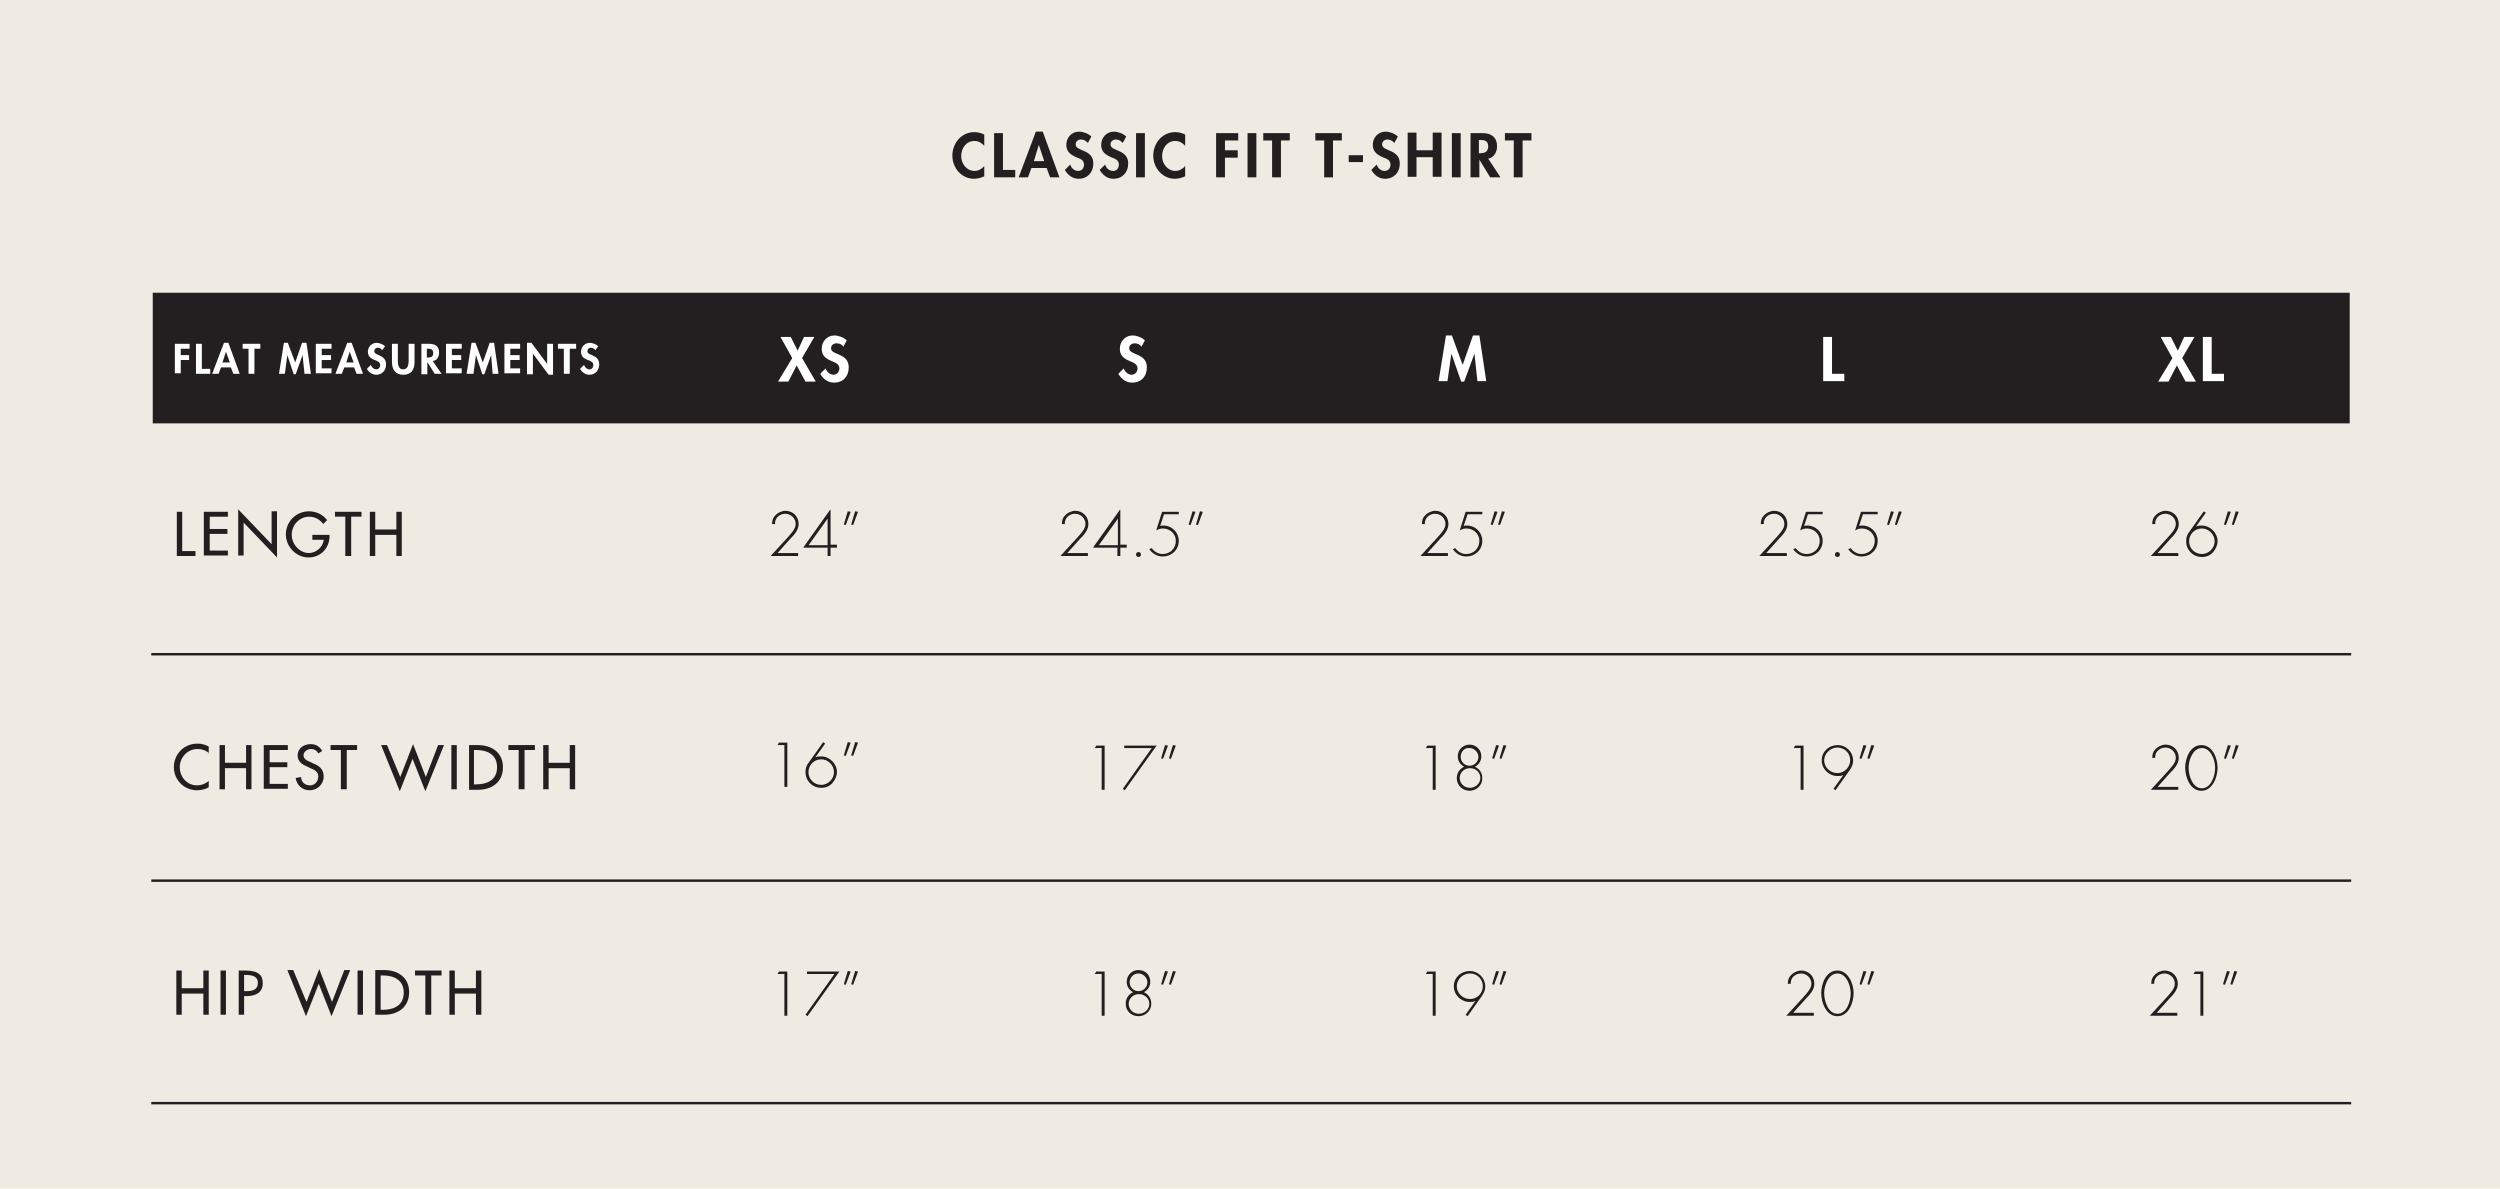 <?xml version="1.0" encoding="utf-8"?>
<!-- Generator: Adobe Illustrator 22.1.0, SVG Export Plug-In . SVG Version: 6.00 Build 0)  -->
<svg version="1.1" id="Layer_1" xmlns="http://www.w3.org/2000/svg" xmlns:xlink="http://www.w3.org/1999/xlink" x="0px" y="0px"
	 viewBox="0 0 509 242" style="enable-background:new 0 0 509 242;" xml:space="preserve">
<style type="text/css">
	.st0{fill:#EFEBE2;}
	.st1{clip-path:url(#SVGID_2_);fill:#231F20;}
	.st2{fill:none;stroke:#231F20;stroke-width:0.5;}
	.st3{fill:#231F20;}
	.st4{fill:#FFFFFF;}
</style>
<rect class="st0" width="509" height="242"/>
<g>
	<defs>
		<rect id="SVGID_1_" x="-9.2" y="-7.9" width="527.5" height="249.9"/>
	</defs>
	<clipPath id="SVGID_2_">
		<use xlink:href="#SVGID_1_"  style="overflow:visible;"/>
	</clipPath>
	<path class="st1" d="M310,28.6h1.8v-1.5h-5.4v1.5h1.8v7.5h1.8V28.6z M301.2,28.5h0.2c0.9,0,1.6,0.2,1.6,1.3c0,1.1-0.7,1.4-1.7,1.4
		h-0.2V28.5z M303,32.3c1.2-0.2,1.8-1.4,1.8-2.5c0-1.9-1.2-2.7-3-2.7h-2.4v9h1.8v-3.6h0l2.2,3.6h2.1L303,32.3z M297.4,27.1h-1.8v9
		h1.8V27.1z M288.4,30.6v-3.6h-1.8v9h1.8v-4h3.3v4h1.8v-9h-1.8v3.6H288.4z M284.6,27.8c-0.6-0.6-1.7-1-2.5-1c-1.5,0-2.6,1.2-2.6,2.7
		c0,1.4,0.9,2,2,2.5c0.7,0.3,1.6,0.5,1.6,1.5c0,0.7-0.4,1.3-1.2,1.3c-0.8,0-1.4-0.6-1.6-1.3l-1.1,1.1c0.6,1,1.5,1.8,2.8,1.8
		c1.8,0,3-1.3,3-3.1c0-3-3.6-2.4-3.6-3.9c0-0.6,0.5-1,1.1-1c0.6,0,1,0.3,1.4,0.7L284.6,27.8z M274.6,33h2.9v-1.4h-2.9V33z
		 M271.4,28.6h1.8v-1.5h-5.4v1.5h1.8v7.5h1.8V28.6z M260.8,28.6h1.8v-1.5h-5.4v1.5h1.8v7.5h1.8V28.6z M255.8,27.1H254v9h1.8V27.1z
		 M252.1,28.6v-1.5h-4.5v9h1.8v-4h2.6v-1.5h-2.6v-2H252.1z M241.3,27.4c-0.6-0.3-1.3-0.5-2-0.5c-2.7,0-4.5,2.3-4.5,4.8
		c0,2.5,1.9,4.7,4.4,4.7c0.7,0,1.4-0.2,2.1-0.5v-2.1c-0.5,0.6-1.2,1-2,1c-1.6,0-2.7-1.5-2.7-3c0-1.6,1-3.1,2.7-3.1
		c0.8,0,1.5,0.4,2,1V27.4z M233.1,27.1h-1.8v9h1.8V27.1z M229.3,27.8c-0.6-0.6-1.7-1-2.5-1c-1.5,0-2.6,1.2-2.6,2.7
		c0,1.4,0.9,2,2,2.5c0.7,0.3,1.6,0.5,1.6,1.5c0,0.7-0.4,1.3-1.2,1.3c-0.8,0-1.4-0.6-1.6-1.3l-1.1,1.1c0.6,1,1.5,1.8,2.8,1.8
		c1.8,0,3-1.3,3-3.1c0-3-3.6-2.4-3.6-3.9c0-0.6,0.5-1,1.1-1c0.6,0,1,0.3,1.4,0.7L229.3,27.8z M222.2,27.8c-0.6-0.6-1.7-1-2.5-1
		c-1.5,0-2.6,1.2-2.6,2.7c0,1.4,0.9,2,2,2.5c0.7,0.3,1.6,0.5,1.6,1.5c0,0.7-0.4,1.3-1.2,1.3c-0.8,0-1.4-0.6-1.6-1.3l-1.1,1.1
		c0.6,1,1.5,1.8,2.8,1.8c1.8,0,3-1.3,3-3.1c0-3-3.6-2.4-3.6-3.9c0-0.6,0.5-1,1.1-1c0.6,0,1,0.3,1.4,0.7L222.2,27.8z M212.6,32.8
		h-2.1l1-3.3h0L212.6,32.8z M213.1,34.2l0.7,1.9h1.9l-3.4-9.3h-1.4l-3.5,9.3h1.9l0.7-1.9H213.1z M204.2,27.1h-1.8v9h4.3v-1.5h-2.5
		V27.1z M200.4,27.4c-0.6-0.3-1.3-0.5-2-0.5c-2.7,0-4.5,2.3-4.5,4.8c0,2.5,1.9,4.7,4.4,4.7c0.7,0,1.4-0.2,2.1-0.5v-2.1
		c-0.5,0.6-1.2,1-2,1c-1.6,0-2.7-1.5-2.7-3c0-1.6,1-3.1,2.7-3.1c0.8,0,1.5,0.4,2,1V27.4z"/>
</g>
<line class="st2" x1="30.8" y1="133.2" x2="478.7" y2="133.2"/>
<line class="st2" x1="30.8" y1="179.3" x2="478.7" y2="179.3"/>
<line class="st2" x1="30.8" y1="224.6" x2="478.7" y2="224.6"/>
<g>
	<path class="st3" d="M41.4,201.2v-3.6h1.1v9h-1.1v-4.3H37v4.3h-1.1v-9H37v3.6H41.4z"/>
	<path class="st3" d="M46,206.6h-1.1v-9H46V206.6z"/>
	<path class="st3" d="M49.7,206.6h-1.1v-9h1.3c2.8,0,3.6,1,3.6,2.6c0,1.9-1.5,2.6-3.2,2.6h-0.6V206.6z M49.7,201.8h0.4
		c1.2,0,2.4-0.2,2.4-1.7c0-1.4-1.3-1.6-2.5-1.6h-0.3V201.8z"/>
	<path class="st3" d="M62.4,204l2.6-6.7l2.6,6.7l2.5-6.5h1.2l-3.8,9.4l-2.6-6.6l-2.6,6.6l-3.8-9.4h1.2L62.4,204z"/>
	<path class="st3" d="M73.9,206.6h-1.1v-9h1.1V206.6z"/>
	<path class="st3" d="M76.3,197.5h1.9c2.8,0,5.1,1.5,5.1,4.5c0,3.1-2.3,4.6-5.1,4.6h-1.8V197.5z M77.5,205.6h0.4
		c2.3,0,4.3-0.9,4.3-3.5c0-2.6-2-3.5-4.3-3.5h-0.4V205.6z"/>
	<path class="st3" d="M87.7,206.6h-1.1v-8h-2.1v-1h5.4v1h-2.1V206.6z"/>
	<path class="st3" d="M96.9,201.2v-3.6H98v9h-1.1v-4.3h-4.3v4.3h-1.1v-9h1.1v3.6H96.9z"/>
</g>
<g>
	<path class="st3" d="M158.3,198.3l0.3-0.5h1.7v9h-0.6v-8.5H158.3z"/>
	<path class="st3" d="M164.3,198.3v-0.5h6.6l-6.5,9.1l-0.4-0.3l5.9-8.3H164.3z"/>
	<path class="st3" d="M173.2,197.8l-1,2.7l-0.4-0.1l0.8-2.7L173.2,197.8z M174.7,197.8l-1,2.7l-0.4-0.1l0.8-2.7L174.7,197.8z"/>
</g>
<g>
	<path class="st3" d="M222.9,198.3l0.3-0.5h1.7v9h-0.6v-8.5H222.9z"/>
	<path class="st3" d="M229.2,204.4c0-1.1,0.5-1.9,1.5-2.4c-0.8-0.4-1.3-1.2-1.3-2.1c0-1.4,1.1-2.4,2.4-2.4c1.4,0,2.4,1,2.4,2.4
		c0,0.9-0.5,1.7-1.3,2.1c1,0.5,1.5,1.3,1.5,2.4c0,1.4-1.2,2.5-2.6,2.5C230.4,206.9,229.2,205.9,229.2,204.4z M229.8,204.4
		c0,1.1,0.9,2,2.1,2c1.1,0,2.1-0.9,2.1-2s-0.9-2-2.1-2C230.7,202.4,229.8,203.3,229.8,204.4z M230,200c0,1,0.8,1.8,1.8,1.8
		c1,0,1.8-0.8,1.8-1.8c0-1-0.9-1.8-1.8-1.8C230.8,198.2,230,199,230,200z"/>
	<path class="st3" d="M237.8,197.8l-1,2.7l-0.4-0.1l0.8-2.7L237.8,197.8z M239.4,197.8l-1,2.7l-0.4-0.1l0.8-2.7L239.4,197.8z"/>
</g>
<g>
	<path class="st3" d="M290.3,198.3l0.3-0.5h1.7v9h-0.6v-8.5H290.3z"/>
	<path class="st3" d="M298.4,206.6l2-2.8l0,0c-0.4,0.2-0.8,0.2-1.2,0.2c-1.7,0-3.2-1.4-3.2-3.2c0-1.8,1.5-3.1,3.2-3.1
		c1.8,0,3.2,1.4,3.2,3.2c0,0.7-0.3,1.3-0.7,1.9l-2.9,4.1L298.4,206.6z M296.6,200.8c0,1.4,1.2,2.6,2.7,2.6s2.6-1.2,2.6-2.6
		c0-1.5-1.2-2.6-2.6-2.6S296.6,199.3,296.6,200.8z"/>
	<path class="st3" d="M305.2,197.8l-1,2.7l-0.4-0.1l0.8-2.7L305.2,197.8z M306.7,197.8l-1,2.7l-0.4-0.1l0.8-2.7L306.7,197.8z"/>
</g>
<g>
	<path class="st3" d="M369.3,206.3v0.5h-5.6l3.4-3.7c0.7-0.8,1.7-1.8,1.7-2.8c0-1.2-1-2.1-2.1-2.1c-1.2,0-2.2,0.9-2.1,2.1h-0.6
		c0-0.6,0.1-1.2,0.6-1.7c0.5-0.6,1.4-1,2.1-1c1.5,0,2.7,1.1,2.7,2.7c0,1.2-0.9,2.2-1.7,3l-2.6,2.9H369.3z"/>
	<path class="st3" d="M377.4,202.2c0,1.9-1,4.7-3.3,4.7s-3.3-2.8-3.3-4.7c0-1.9,1-4.6,3.3-4.6C376.3,197.6,377.4,200.3,377.4,202.2z
		 M376.8,202.2c0-1.4-0.8-4-2.7-4s-2.7,2.6-2.7,4c0,1.6,0.8,4.2,2.7,4.2S376.8,203.9,376.8,202.2z"/>
	<path class="st3" d="M380,197.8l-1,2.7l-0.4-0.1l0.8-2.7L380,197.8z M381.6,197.8l-1,2.7l-0.4-0.1l0.8-2.7L381.6,197.8z"/>
</g>
<g>
	<path class="st3" d="M443.3,206.3v0.5h-5.6l3.4-3.7c0.7-0.8,1.7-1.8,1.7-2.8c0-1.2-1-2.1-2.1-2.1c-1.2,0-2.2,0.9-2.1,2.1h-0.6
		c0-0.6,0.1-1.2,0.6-1.7c0.5-0.6,1.4-1,2.1-1c1.5,0,2.7,1.1,2.7,2.7c0,1.2-0.9,2.2-1.7,3l-2.6,2.9H443.3z"/>
	<path class="st3" d="M446.6,198.3l0.3-0.5h1.7v9H448v-8.5H446.6z"/>
	<path class="st3" d="M454,197.8l-1,2.7l-0.4-0.1l0.8-2.7L454,197.8z M455.5,197.8l-1,2.7l-0.4-0.1l0.8-2.7L455.5,197.8z"/>
</g>
<g>
	<path class="st3" d="M42.6,153.4c-0.6-0.6-1.5-0.9-2.4-0.9c-2,0-3.6,1.7-3.6,3.7c0,2,1.5,3.7,3.5,3.7c0.9,0,1.7-0.3,2.4-0.9v1.3
		c-0.7,0.4-1.6,0.6-2.4,0.6c-2.6,0-4.7-2.1-4.7-4.7c0-2.7,2.1-4.8,4.8-4.8c0.8,0,1.6,0.2,2.3,0.6V153.4z"/>
	<path class="st3" d="M50.1,155.3v-3.6h1.1v9h-1.1v-4.3h-4.3v4.3h-1.1v-9h1.1v3.6H50.1z"/>
	<path class="st3" d="M53.7,151.7h4.9v1h-3.7v2.5h3.6v1h-3.6v3.4h3.7v1h-4.9V151.7z"/>
	<path class="st3" d="M64.8,153.4c-0.3-0.6-0.8-0.9-1.5-0.9c-0.7,0-1.5,0.5-1.5,1.3c0,0.7,0.7,1.1,1.3,1.3l0.6,0.3
		c1.3,0.5,2.2,1.2,2.2,2.7c0,1.6-1.3,2.8-2.9,2.8c-1.5,0-2.6-1.1-2.8-2.5l1.1-0.2c0,1,0.8,1.7,1.8,1.7c1,0,1.7-0.8,1.7-1.8
		c0-1-0.8-1.4-1.6-1.7l-0.6-0.3c-1-0.4-2-1-2-2.3c0-1.5,1.3-2.3,2.7-2.3c1,0,1.8,0.5,2.3,1.4L64.8,153.4z"/>
	<path class="st3" d="M70.5,160.7h-1.1v-8h-2.1v-1h5.4v1h-2.1V160.7z"/>
	<path class="st3" d="M81.5,158.2l2.6-6.7l2.6,6.7l2.5-6.5h1.2l-3.8,9.4l-2.6-6.6l-2.6,6.6l-3.8-9.4h1.2L81.5,158.2z"/>
	<path class="st3" d="M93,160.7h-1.1v-9H93V160.7z"/>
	<path class="st3" d="M95.4,151.7h1.9c2.8,0,5.1,1.5,5.1,4.5c0,3.1-2.3,4.6-5.1,4.6h-1.8V151.7z M96.5,159.7h0.4
		c2.3,0,4.3-0.9,4.3-3.5c0-2.6-2-3.5-4.3-3.5h-0.4V159.7z"/>
	<path class="st3" d="M106.7,160.7h-1.1v-8h-2.1v-1h5.4v1h-2.1V160.7z"/>
	<path class="st3" d="M116,155.3v-3.6h1.1v9H116v-4.3h-4.3v4.3h-1.1v-9h1.1v3.6H116z"/>
</g>
<g>
	<path class="st3" d="M158.3,151.7l0.3-0.5h1.7v9h-0.6v-8.5H158.3z"/>
	<path class="st3" d="M168,151.4l-2,2.8l0,0c0.4-0.2,0.8-0.2,1.2-0.2c1.7,0,3.2,1.5,3.2,3.2c0,0.8-0.4,1.6-0.9,2.2
		c-0.6,0.7-1.4,1-2.3,1c-1.8,0-3.2-1.4-3.2-3.2c0-0.8,0.2-1.4,0.7-2l2.9-4.1L168,151.4z M169.8,157.2c0-1.4-1.2-2.6-2.6-2.6
		c-1.5,0-2.6,1.2-2.6,2.6c0,1.5,1.2,2.6,2.6,2.6C168.6,159.8,169.8,158.6,169.8,157.2z"/>
	<path class="st3" d="M173.2,151.2l-1,2.7l-0.4-0.1l0.8-2.7L173.2,151.2z M174.7,151.2l-1,2.7l-0.4-0.1l0.8-2.7L174.7,151.2z"/>
</g>
<g>
	<path class="st3" d="M222.9,152.3l0.3-0.5h1.7v9h-0.6v-8.5H222.9z"/>
	<path class="st3" d="M228.9,152.3v-0.5h6.6l-6.5,9.1l-0.4-0.3l5.9-8.3H228.9z"/>
	<path class="st3" d="M237.8,151.8l-1,2.7l-0.4-0.1l0.8-2.7L237.8,151.8z M239.4,151.8l-1,2.7l-0.4-0.1l0.8-2.7L239.4,151.8z"/>
</g>
<g>
	<path class="st3" d="M290.3,152.3l0.3-0.5h1.7v9h-0.6v-8.5H290.3z"/>
	<path class="st3" d="M296.6,158.5c0-1.1,0.5-1.9,1.5-2.4c-0.8-0.4-1.3-1.2-1.3-2.1c0-1.4,1.1-2.4,2.4-2.4s2.4,1,2.4,2.4
		c0,0.9-0.5,1.7-1.3,2.1c1,0.5,1.5,1.3,1.5,2.4c0,1.4-1.2,2.5-2.6,2.5S296.6,159.9,296.6,158.5z M297.2,158.4c0,1.1,0.9,2,2.1,2
		c1.1,0,2.1-0.9,2.1-2s-0.9-2-2.1-2C298.1,156.4,297.2,157.3,297.2,158.4z M297.4,154.1c0,1,0.8,1.8,1.8,1.8c1,0,1.8-0.8,1.8-1.8
		c0-1-0.9-1.8-1.8-1.8C298.2,152.2,297.4,153,297.4,154.1z"/>
	<path class="st3" d="M305.2,151.8l-1,2.7l-0.4-0.1l0.8-2.7L305.2,151.8z M306.7,151.8l-1,2.7l-0.4-0.1l0.8-2.7L306.7,151.8z"/>
</g>
<g>
	<path class="st3" d="M365.2,152.3l0.3-0.5h1.7v9h-0.6v-8.5H365.2z"/>
	<path class="st3" d="M373.3,160.6l2-2.8l0,0c-0.4,0.2-0.8,0.2-1.2,0.2c-1.7,0-3.2-1.4-3.2-3.2c0-1.8,1.5-3.1,3.2-3.1
		c1.8,0,3.2,1.4,3.2,3.2c0,0.7-0.3,1.3-0.7,1.9l-2.9,4.1L373.3,160.6z M371.4,154.8c0,1.4,1.2,2.6,2.7,2.6c1.4,0,2.6-1.2,2.6-2.6
		c0-1.5-1.2-2.6-2.6-2.6C372.7,152.2,371.4,153.4,371.4,154.8z"/>
	<path class="st3" d="M380,151.8l-1,2.7l-0.4-0.1l0.8-2.7L380,151.8z M381.6,151.8l-1,2.7l-0.4-0.1l0.8-2.7L381.6,151.8z"/>
</g>
<g>
	<path class="st3" d="M443.5,160.3v0.5h-5.6l3.4-3.7c0.7-0.8,1.7-1.8,1.7-2.8c0-1.2-1-2.1-2.1-2.1c-1.2,0-2.2,0.9-2.1,2.1h-0.6
		c0-0.6,0.1-1.2,0.6-1.7c0.5-0.6,1.4-1,2.1-1c1.5,0,2.7,1.1,2.7,2.7c0,1.2-0.9,2.2-1.7,3l-2.6,2.9H443.5z"/>
	<path class="st3" d="M451.5,156.3c0,1.9-1,4.7-3.3,4.7s-3.3-2.8-3.3-4.7c0-1.9,1-4.6,3.3-4.6C450.5,151.7,451.5,154.4,451.5,156.3z
		 M451,156.3c0-1.4-0.8-4-2.7-4s-2.7,2.6-2.7,4c0,1.6,0.8,4.2,2.7,4.2S451,157.9,451,156.3z"/>
	<path class="st3" d="M454.2,151.8l-1,2.7l-0.4-0.1l0.8-2.7L454.2,151.8z M455.8,151.8l-1,2.7l-0.4-0.1l0.8-2.7L455.8,151.8z"/>
</g>
<g>
	<path class="st3" d="M37.1,112.2h2.7v1H36v-9h1.1V112.2z"/>
	<path class="st3" d="M41.5,104.2h4.9v1h-3.7v2.5h3.6v1h-3.6v3.4h3.7v1h-4.9V104.2z"/>
	<path class="st3" d="M48.5,103.7l6.8,7.1v-6.7h1.1v9.4l-6.8-7.1v6.7h-1.1V103.7z"/>
	<path class="st3" d="M67.1,108.7v0.4c0,2.5-1.8,4.4-4.3,4.4s-4.6-2.2-4.6-4.7c0-2.6,2.1-4.7,4.7-4.7c1.4,0,2.8,0.6,3.7,1.8
		l-0.8,0.8c-0.6-0.9-1.7-1.5-2.8-1.5c-2,0-3.6,1.6-3.6,3.7c0,1.9,1.6,3.7,3.5,3.7c1.4,0,2.9-1.2,3-2.7h-2.3v-1H67.1z"/>
	<path class="st3" d="M71.4,113.2h-1.1v-8h-2.1v-1h5.4v1h-2.1V113.2z"/>
	<path class="st3" d="M80.7,107.8v-3.6h1.1v9h-1.1v-4.3h-4.3v4.3h-1.1v-9h1.1v3.6H80.7z"/>
</g>
<g>
	<path class="st3" d="M162.5,112.7v0.5h-5.6l3.4-3.7c0.7-0.8,1.7-1.8,1.7-2.8c0-1.2-1-2.1-2.1-2.1c-1.2,0-2.2,0.9-2.1,2.1h-0.6
		c0-0.6,0.1-1.2,0.6-1.7c0.5-0.6,1.4-1,2.1-1c1.5,0,2.7,1.1,2.7,2.7c0,1.2-0.9,2.2-1.7,3l-2.6,2.9H162.5z"/>
	<path class="st3" d="M170.4,111v0.5h-1.3v1.7h-0.6v-1.7h-4.9v-0.1l5.4-7.6h0.1v7.1H170.4z M168.5,105.6L168.5,105.6l-3.8,5.3v0.1
		h3.8V105.6z"/>
	<path class="st3" d="M173.2,104.2l-1,2.7l-0.4-0.1l0.8-2.7L173.2,104.2z M174.7,104.2l-1,2.7l-0.4-0.1l0.8-2.7L174.7,104.2z"/>
</g>
<g>
	<path class="st3" d="M221.5,112.7v0.5h-5.6l3.4-3.7c0.7-0.8,1.7-1.8,1.7-2.8c0-1.2-1-2.1-2.1-2.1c-1.2,0-2.2,0.9-2.1,2.1h-0.6
		c0-0.6,0.1-1.2,0.6-1.7c0.5-0.6,1.4-1,2.1-1c1.5,0,2.7,1.1,2.7,2.7c0,1.2-0.9,2.2-1.7,3l-2.6,2.9H221.5z"/>
	<path class="st3" d="M229.4,111v0.5h-1.3v1.7h-0.6v-1.7h-4.9v-0.1l5.4-7.6h0.1v7.1H229.4z M227.6,105.6L227.6,105.6l-3.8,5.3v0.1
		h3.8V105.6z"/>
	<path class="st3" d="M232.3,112.9c0,0.3-0.2,0.5-0.5,0.5s-0.5-0.2-0.5-0.5c0-0.3,0.2-0.5,0.5-0.5S232.3,112.6,232.3,112.9z"/>
	<path class="st3" d="M237,104.7l-0.8,2.4c0.2-0.1,0.5-0.1,0.7-0.1c1.7,0,3.1,1.4,3.1,3.1c0,1.8-1.4,3.2-3.3,3.2
		c-1.1,0-2.1-0.6-2.7-1.5l0.5-0.2c0.5,0.7,1.3,1.2,2.2,1.2c1.5,0,2.7-1.1,2.7-2.7c0-1.4-1.2-2.5-2.6-2.5c-0.5,0-0.9,0.1-1.4,0.4
		l1.2-3.8h3.4v0.5H237z"/>
	<path class="st3" d="M243.4,104.2l-1,2.7l-0.4-0.1l0.8-2.7L243.4,104.2z M244.9,104.2l-1,2.7l-0.4-0.1l0.8-2.7L244.9,104.2z"/>
</g>
<g>
	<path class="st3" d="M294.8,112.7v0.5h-5.6l3.4-3.7c0.7-0.8,1.7-1.8,1.7-2.8c0-1.2-1-2.1-2.1-2.1c-1.2,0-2.2,0.9-2.1,2.1h-0.6
		c0-0.6,0.1-1.2,0.6-1.7c0.5-0.6,1.4-1,2.1-1c1.5,0,2.7,1.1,2.7,2.7c0,1.2-0.9,2.2-1.7,3l-2.6,2.9H294.8z"/>
	<path class="st3" d="M298.8,104.7l-0.8,2.4c0.2-0.1,0.5-0.1,0.7-0.1c1.7,0,3.1,1.4,3.1,3.1c0,1.8-1.4,3.2-3.3,3.2
		c-1.1,0-2.1-0.6-2.7-1.5l0.5-0.2c0.5,0.7,1.3,1.2,2.2,1.2c1.5,0,2.7-1.1,2.7-2.7c0-1.4-1.2-2.5-2.6-2.5c-0.5,0-0.9,0.1-1.4,0.4
		l1.2-3.8h3.4v0.5H298.8z"/>
	<path class="st3" d="M304.9,104.2l-1,2.7l-0.4-0.1l0.8-2.7L304.9,104.2z M306.4,104.2l-1,2.7l-0.4-0.1l0.8-2.7L306.4,104.2z"/>
</g>
<g>
	<path class="st3" d="M363.8,112.7v0.5h-5.6l3.4-3.7c0.7-0.8,1.7-1.8,1.7-2.8c0-1.2-1-2.1-2.1-2.1c-1.2,0-2.2,0.9-2.1,2.1h-0.6
		c0-0.6,0.1-1.2,0.6-1.7c0.5-0.6,1.4-1,2.1-1c1.5,0,2.7,1.1,2.7,2.7c0,1.2-0.9,2.2-1.7,3l-2.6,2.9H363.8z"/>
	<path class="st3" d="M368.1,104.7l-0.8,2.4c0.2-0.1,0.5-0.1,0.7-0.1c1.7,0,3.1,1.4,3.1,3.1c0,1.8-1.4,3.2-3.3,3.2
		c-1.1,0-2.1-0.6-2.7-1.5l0.5-0.2c0.5,0.7,1.3,1.2,2.2,1.2c1.5,0,2.7-1.1,2.7-2.7c0-1.4-1.2-2.5-2.6-2.5c-0.5,0-0.9,0.1-1.4,0.4
		l1.2-3.8h3.4v0.5H368.1z"/>
	<path class="st3" d="M374.6,112.9c0,0.3-0.2,0.5-0.5,0.5c-0.3,0-0.5-0.2-0.5-0.5c0-0.3,0.2-0.5,0.5-0.5
		C374.4,112.4,374.6,112.6,374.6,112.9z"/>
	<path class="st3" d="M379.3,104.7l-0.8,2.4c0.2-0.1,0.5-0.1,0.7-0.1c1.7,0,3.1,1.4,3.1,3.1c0,1.8-1.4,3.2-3.3,3.2
		c-1.1,0-2.1-0.6-2.7-1.5l0.5-0.2c0.5,0.7,1.3,1.2,2.2,1.2c1.5,0,2.7-1.1,2.7-2.7c0-1.4-1.2-2.5-2.6-2.5c-0.5,0-0.9,0.1-1.4,0.4
		l1.2-3.8h3.4v0.5H379.3z"/>
	<path class="st3" d="M385.6,104.2l-1,2.7l-0.4-0.1l0.8-2.7L385.6,104.2z M387.2,104.2l-1,2.7l-0.4-0.1l0.8-2.7L387.2,104.2z"/>
</g>
<g>
	<path class="st3" d="M443.5,112.7v0.5h-5.6l3.4-3.7c0.7-0.8,1.7-1.8,1.7-2.8c0-1.2-1-2.1-2.1-2.1c-1.2,0-2.2,0.9-2.1,2.1h-0.6
		c0-0.6,0.1-1.2,0.6-1.7c0.5-0.6,1.4-1,2.1-1c1.5,0,2.7,1.1,2.7,2.7c0,1.2-0.9,2.2-1.7,3l-2.6,2.9H443.5z"/>
	<path class="st3" d="M449.1,104.4l-2,2.8l0,0c0.4-0.2,0.8-0.2,1.2-0.2c1.7,0,3.2,1.5,3.2,3.2c0,0.8-0.4,1.6-0.9,2.2
		c-0.6,0.7-1.4,1-2.3,1c-1.8,0-3.2-1.4-3.2-3.2c0-0.8,0.2-1.4,0.7-2l2.9-4.1L449.1,104.4z M450.9,110.2c0-1.4-1.2-2.6-2.6-2.6
		c-1.5,0-2.6,1.2-2.6,2.6c0,1.5,1.2,2.6,2.6,2.6C449.7,112.8,450.9,111.6,450.9,110.2z"/>
	<path class="st3" d="M454.2,104.2l-1,2.7l-0.4-0.1l0.8-2.7L454.2,104.2z M455.8,104.2l-1,2.7l-0.4-0.1l0.8-2.7L455.8,104.2z"/>
</g>
<rect x="31.1" y="59.6" class="st3" width="447.3" height="26.6"/>
<g>
	<path class="st4" d="M158.9,68.6h2.1l1.4,2.8l1.3-2.8h2.1l-2.5,4.3l2.8,4.8H164l-1.8-3.3l-1.7,3.3h-2.1l2.9-4.8L158.9,68.6z"/>
	<path class="st4" d="M171.7,70.6c-0.3-0.5-0.8-0.7-1.4-0.7c-0.6,0-1.1,0.4-1.1,1c0,1.5,3.6,0.9,3.6,3.9c0,1.8-1.1,3.1-3,3.1
		c-1.2,0-2.2-0.7-2.8-1.8l1.1-1.1c0.2,0.7,0.9,1.3,1.6,1.3c0.7,0,1.2-0.6,1.2-1.3c0-0.9-0.9-1.2-1.6-1.5c-1.2-0.5-2-1.1-2-2.5
		c0-1.5,1.1-2.7,2.6-2.7c0.8,0,1.9,0.4,2.5,1L171.7,70.6z"/>
</g>
<g>
	<path class="st4" d="M232.4,70.6c-0.3-0.5-0.8-0.7-1.4-0.7c-0.6,0-1.1,0.4-1.1,1c0,1.5,3.6,0.9,3.6,3.9c0,1.8-1.1,3.1-3,3.1
		c-1.2,0-2.2-0.7-2.8-1.8l1.1-1.1c0.2,0.7,0.9,1.3,1.6,1.3c0.7,0,1.2-0.6,1.2-1.3c0-0.9-0.9-1.2-1.6-1.5c-1.2-0.5-2-1.1-2-2.5
		c0-1.5,1.1-2.7,2.6-2.7c0.8,0,1.9,0.4,2.5,1L232.4,70.6z"/>
</g>
<g>
	<path class="st4" d="M36.8,71v1.3h1.7v1h-1.7v2.7h-1.2V70h3v1H36.8z"/>
	<path class="st4" d="M41.1,75.1h1.7v1h-2.9V70h1.2V75.1z"/>
	<path class="st4" d="M45,74.8l-0.5,1.3h-1.3l2.4-6.3h0.9l2.3,6.3h-1.3l-0.5-1.3H45z M46,71.6L46,71.6l-0.7,2.2h1.5L46,71.6z"/>
	<path class="st4" d="M51.8,76.1h-1.2V71h-1.2v-1H53v1h-1.2V76.1z"/>
	<path class="st4" d="M61.6,72.3L61.6,72.3l-1.4,3.9h-0.4l-1.3-3.9h0l-0.5,3.8h-1.2l1-6.3h0.8l1.5,4l1.4-4h0.9l0.9,6.3H62L61.6,72.3
		z"/>
	<path class="st4" d="M65.5,71v1.3h1.9v1h-1.9v1.7h2v1h-3.2V70h3.2v1H65.5z"/>
	<path class="st4" d="M70.1,74.8l-0.5,1.3h-1.3l2.4-6.3h0.9l2.3,6.3h-1.3l-0.5-1.3H70.1z M71.2,71.6L71.2,71.6l-0.7,2.2h1.5
		L71.2,71.6z"/>
	<path class="st4" d="M77.8,71.3c-0.2-0.3-0.5-0.5-0.9-0.5c-0.4,0-0.7,0.3-0.7,0.7c0,1,2.4,0.6,2.4,2.7c0,1.2-0.8,2.1-2,2.1
		c-0.8,0-1.5-0.5-1.9-1.2l0.8-0.8c0.2,0.5,0.6,0.9,1.1,0.9c0.5,0,0.8-0.4,0.8-0.9c0-0.6-0.6-0.8-1.1-1c-0.8-0.3-1.4-0.7-1.4-1.7
		c0-1,0.8-1.8,1.8-1.8c0.5,0,1.3,0.3,1.7,0.7L77.8,71.3z"/>
	<path class="st4" d="M79.8,70H81v3.4c0,0.8,0.1,1.8,1.1,1.8s1.1-1.1,1.1-1.8V70h1.2v3.7c0,1.5-0.6,2.6-2.3,2.6
		c-1.6,0-2.3-1.1-2.3-2.6V70z"/>
	<path class="st4" d="M89.9,76.1h-1.4L87,73.7h0v2.5h-1.2V70h1.6c1.2,0,2,0.5,2,1.8c0,0.8-0.4,1.6-1.3,1.7L89.9,76.1z M86.9,72.8
		h0.2c0.7,0,1.1-0.2,1.1-0.9c0-0.8-0.5-0.9-1.1-0.9h-0.2V72.8z"/>
	<path class="st4" d="M92,71v1.3h1.9v1H92v1.7h2v1h-3.2V70H94v1H92z"/>
	<path class="st4" d="M100,72.3L100,72.3l-1.4,3.9h-0.4l-1.3-3.9h0l-0.5,3.8H95l1-6.3h0.8l1.5,4l1.4-4h0.9l0.9,6.3h-1.2L100,72.3z"
		/>
	<path class="st4" d="M103.9,71v1.3h1.9v1h-1.9v1.7h2v1h-3.2V70h3.2v1H103.9z"/>
	<path class="st4" d="M107.3,69.8h0.9l3.2,4.3h0V70h1.2v6.3h-0.9l-3.2-4.3h0v4.2h-1.2V69.8z"/>
	<path class="st4" d="M116,76.1h-1.2V71h-1.2v-1h3.7v1H116V76.1z"/>
	<path class="st4" d="M121.2,71.3c-0.2-0.3-0.5-0.5-0.9-0.5c-0.4,0-0.7,0.3-0.7,0.7c0,1,2.4,0.6,2.4,2.7c0,1.2-0.8,2.1-2,2.1
		c-0.8,0-1.5-0.5-1.9-1.2l0.8-0.8c0.2,0.5,0.6,0.9,1.1,0.9c0.5,0,0.8-0.4,0.8-0.9c0-0.6-0.6-0.8-1.1-1c-0.8-0.3-1.4-0.7-1.4-1.7
		c0-1,0.8-1.8,1.8-1.8c0.5,0,1.3,0.3,1.7,0.7L121.2,71.3z"/>
</g>
<g>
	<path class="st4" d="M300.2,72L300.2,72l-2.1,5.7h-0.6l-2-5.7h0l-0.8,5.6h-1.8l1.5-9.3h1.2l2.2,6l2.1-6h1.3l1.4,9.3h-1.8L300.2,72z
		"/>
</g>
<g>
	<path class="st4" d="M373,76.1h2.5v1.5h-4.3v-9h1.8V76.1z"/>
</g>
<g>
	<path class="st4" d="M439.9,68.6h2.1l1.4,2.8l1.3-2.8h2.1l-2.5,4.3l2.8,4.8h-2.1l-1.8-3.3l-1.7,3.3h-2.1l2.9-4.8L439.9,68.6z"/>
	<path class="st4" d="M450.3,76.1h2.5v1.5h-4.3v-9h1.8V76.1z"/>
</g>
</svg>
